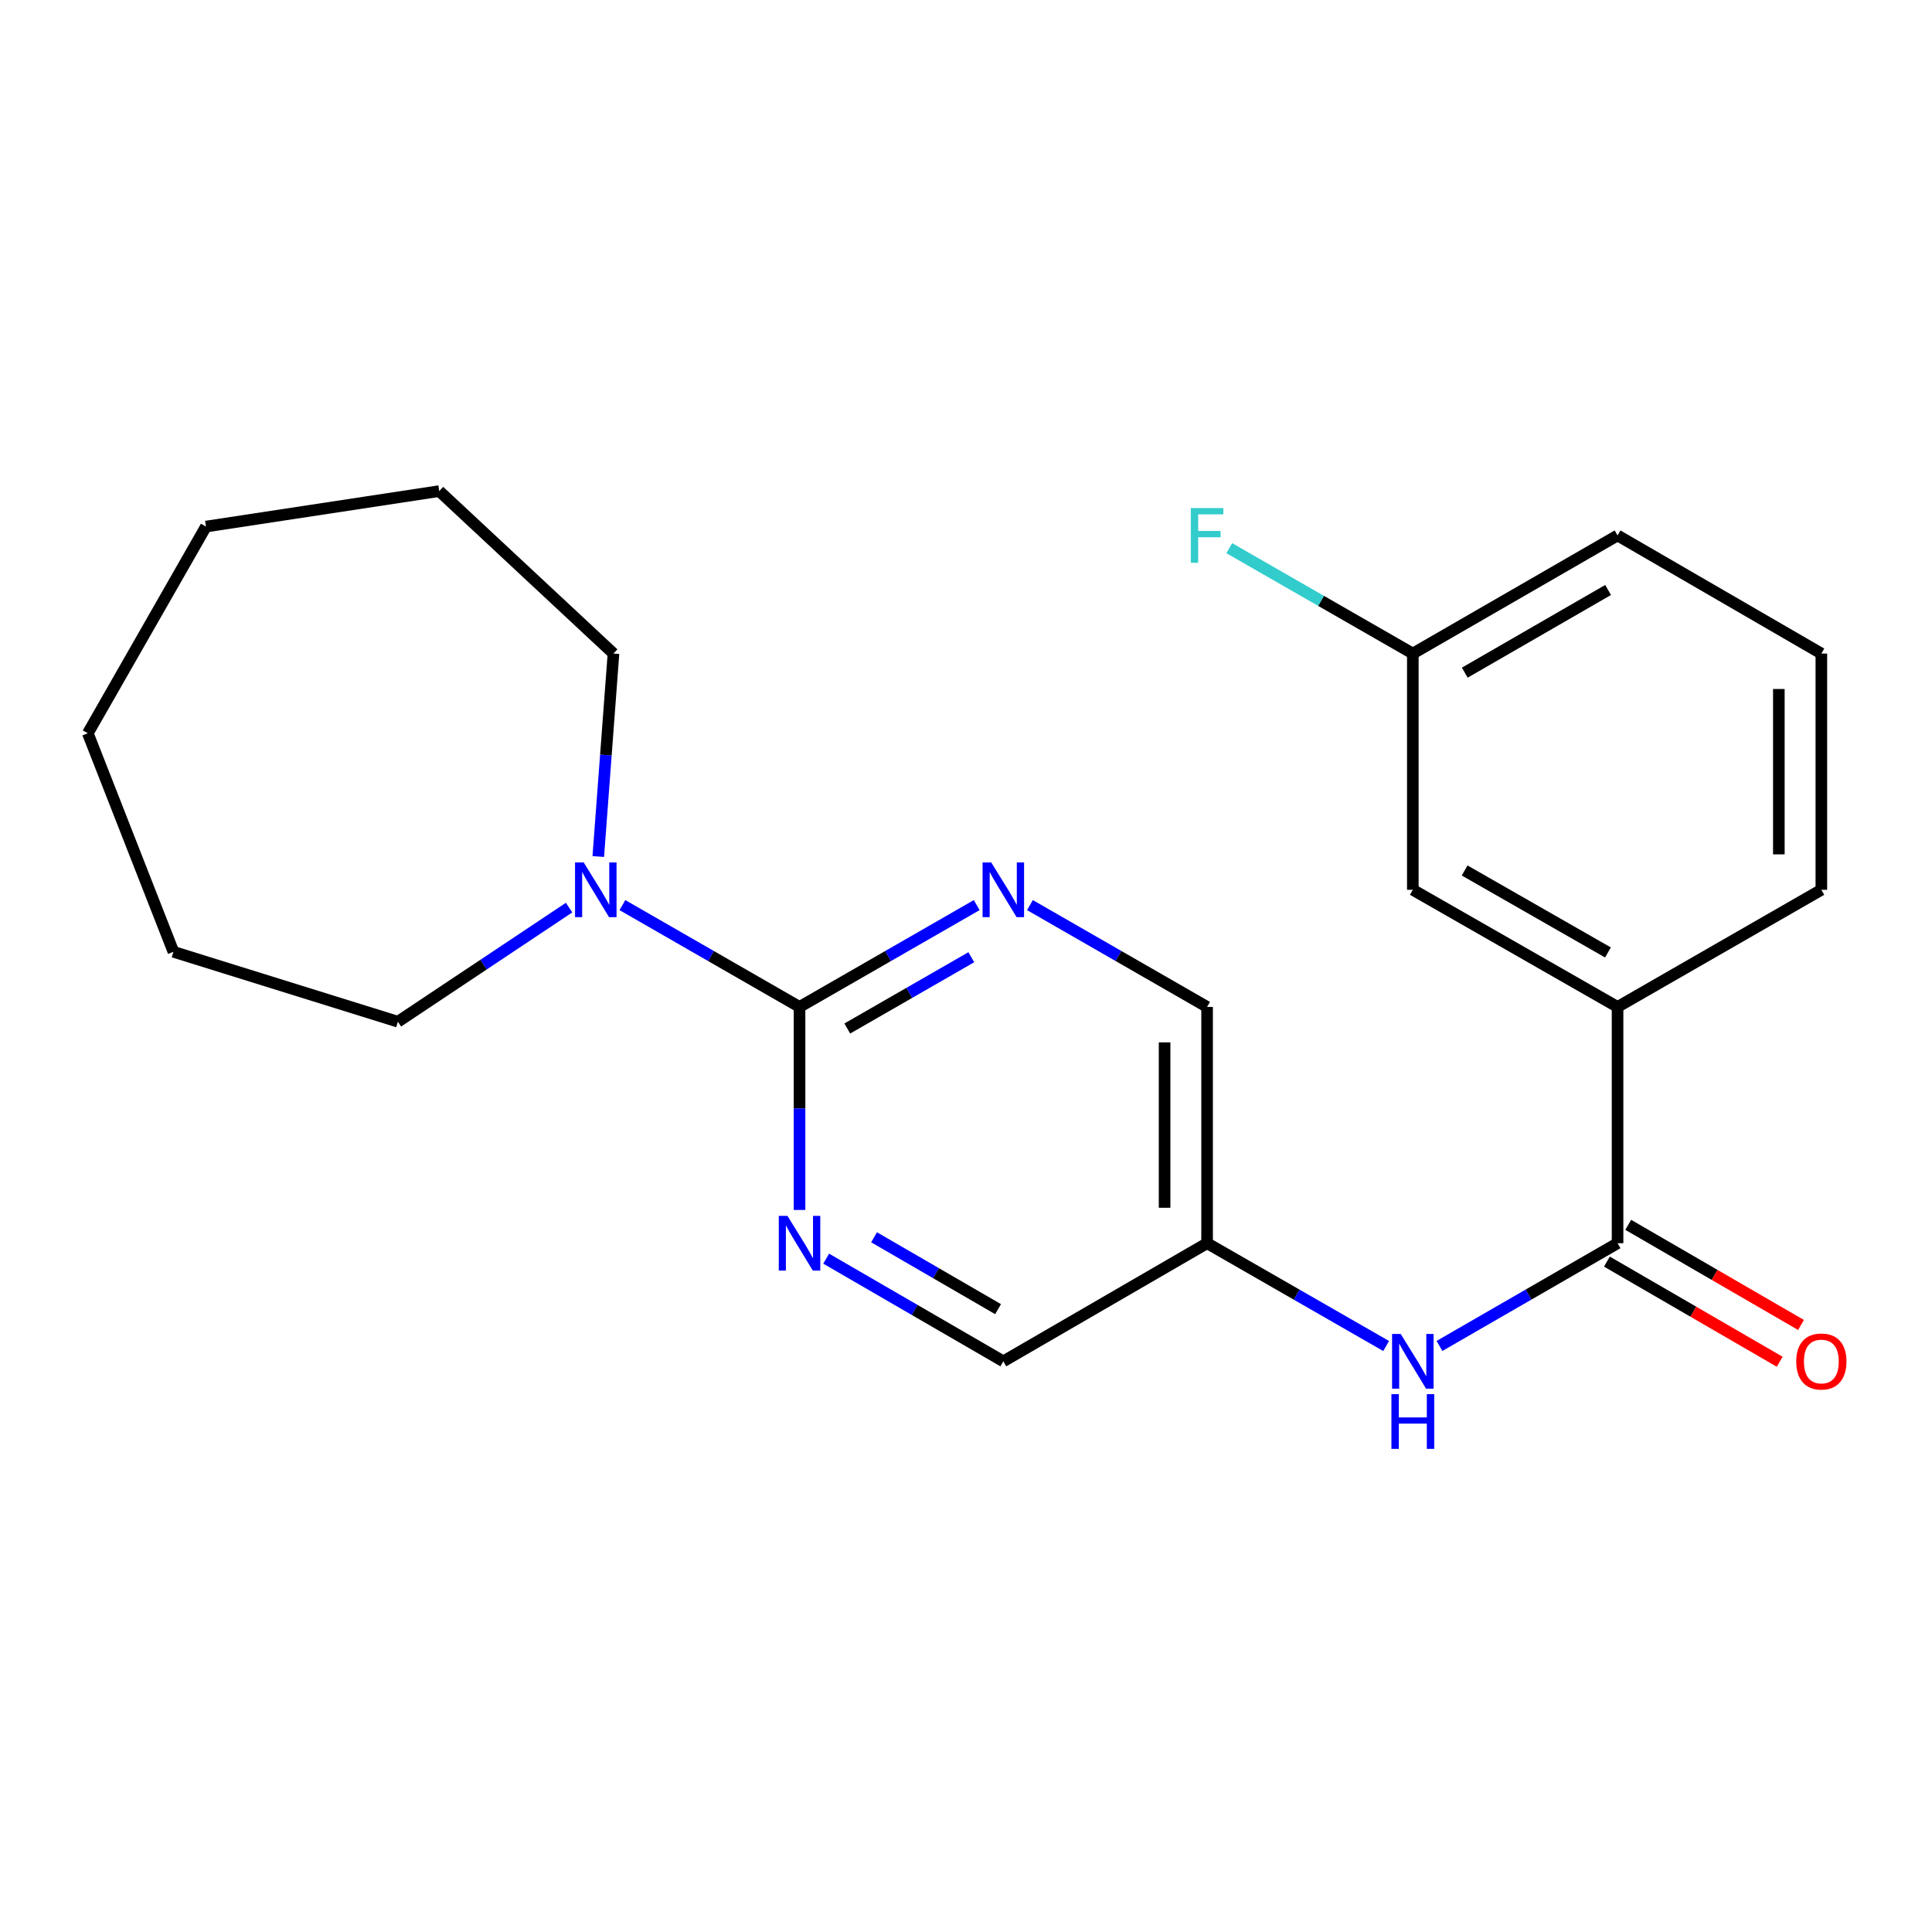 <?xml version='1.0' encoding='iso-8859-1'?>
<svg version='1.1' baseProfile='full'
              xmlns='http://www.w3.org/2000/svg'
                      xmlns:rdkit='http://www.rdkit.org/xml'
                      xmlns:xlink='http://www.w3.org/1999/xlink'
                  xml:space='preserve'
width='1000px' height='1000px' viewBox='0 0 1000 1000'>
<!-- END OF HEADER -->
<rect style='opacity:1.0;fill:#FFFFFF;stroke:none' width='1000' height='1000' x='0' y='0'> </rect>
<path class='bond-1' d='M 413.837,521.185 L 367.999,494.833' style='fill:none;fill-rule:evenodd;stroke:#000000;stroke-width:6px;stroke-linecap:butt;stroke-linejoin:miter;stroke-opacity:1' />
<path class='bond-1' d='M 367.999,494.833 L 322.16,468.482' style='fill:none;fill-rule:evenodd;stroke:#0000FF;stroke-width:6px;stroke-linecap:butt;stroke-linejoin:miter;stroke-opacity:1' />
<path class='bond-2' d='M 413.837,521.185 L 459.688,494.832' style='fill:none;fill-rule:evenodd;stroke:#000000;stroke-width:6px;stroke-linecap:butt;stroke-linejoin:miter;stroke-opacity:1' />
<path class='bond-2' d='M 459.688,494.832 L 505.538,468.48' style='fill:none;fill-rule:evenodd;stroke:#0000FF;stroke-width:6px;stroke-linecap:butt;stroke-linejoin:miter;stroke-opacity:1' />
<path class='bond-2' d='M 438.555,532.354 L 470.651,513.907' style='fill:none;fill-rule:evenodd;stroke:#000000;stroke-width:6px;stroke-linecap:butt;stroke-linejoin:miter;stroke-opacity:1' />
<path class='bond-2' d='M 470.651,513.907 L 502.746,495.461' style='fill:none;fill-rule:evenodd;stroke:#0000FF;stroke-width:6px;stroke-linecap:butt;stroke-linejoin:miter;stroke-opacity:1' />
<path class='bond-3' d='M 413.837,521.185 L 413.837,573.726' style='fill:none;fill-rule:evenodd;stroke:#000000;stroke-width:6px;stroke-linecap:butt;stroke-linejoin:miter;stroke-opacity:1' />
<path class='bond-3' d='M 413.837,573.726 L 413.837,626.268' style='fill:none;fill-rule:evenodd;stroke:#0000FF;stroke-width:6px;stroke-linecap:butt;stroke-linejoin:miter;stroke-opacity:1' />
<path class='bond-0' d='M 837.247,643.486 L 791.16,670.075' style='fill:none;fill-rule:evenodd;stroke:#000000;stroke-width:6px;stroke-linecap:butt;stroke-linejoin:miter;stroke-opacity:1' />
<path class='bond-0' d='M 791.16,670.075 L 745.074,696.663' style='fill:none;fill-rule:evenodd;stroke:#0000FF;stroke-width:6px;stroke-linecap:butt;stroke-linejoin:miter;stroke-opacity:1' />
<path class='bond-5' d='M 837.247,643.486 L 837.247,521.185' style='fill:none;fill-rule:evenodd;stroke:#000000;stroke-width:6px;stroke-linecap:butt;stroke-linejoin:miter;stroke-opacity:1' />
<path class='bond-7' d='M 831.73,653.003 L 876.448,678.922' style='fill:none;fill-rule:evenodd;stroke:#000000;stroke-width:6px;stroke-linecap:butt;stroke-linejoin:miter;stroke-opacity:1' />
<path class='bond-7' d='M 876.448,678.922 L 921.165,704.84' style='fill:none;fill-rule:evenodd;stroke:#FF0000;stroke-width:6px;stroke-linecap:butt;stroke-linejoin:miter;stroke-opacity:1' />
<path class='bond-7' d='M 842.763,633.968 L 887.48,659.887' style='fill:none;fill-rule:evenodd;stroke:#000000;stroke-width:6px;stroke-linecap:butt;stroke-linejoin:miter;stroke-opacity:1' />
<path class='bond-7' d='M 887.48,659.887 L 932.198,685.805' style='fill:none;fill-rule:evenodd;stroke:#FF0000;stroke-width:6px;stroke-linecap:butt;stroke-linejoin:miter;stroke-opacity:1' />
<path class='bond-13' d='M 294.561,469.77 L 250.257,499.303' style='fill:none;fill-rule:evenodd;stroke:#0000FF;stroke-width:6px;stroke-linecap:butt;stroke-linejoin:miter;stroke-opacity:1' />
<path class='bond-13' d='M 250.257,499.303 L 205.952,528.836' style='fill:none;fill-rule:evenodd;stroke:#000000;stroke-width:6px;stroke-linecap:butt;stroke-linejoin:miter;stroke-opacity:1' />
<path class='bond-14' d='M 309.669,443.334 L 313.601,390.808' style='fill:none;fill-rule:evenodd;stroke:#0000FF;stroke-width:6px;stroke-linecap:butt;stroke-linejoin:miter;stroke-opacity:1' />
<path class='bond-14' d='M 313.601,390.808 L 317.534,338.283' style='fill:none;fill-rule:evenodd;stroke:#000000;stroke-width:6px;stroke-linecap:butt;stroke-linejoin:miter;stroke-opacity:1' />
<path class='bond-9' d='M 533.101,468.481 L 578.946,494.833' style='fill:none;fill-rule:evenodd;stroke:#0000FF;stroke-width:6px;stroke-linecap:butt;stroke-linejoin:miter;stroke-opacity:1' />
<path class='bond-9' d='M 578.946,494.833 L 624.79,521.185' style='fill:none;fill-rule:evenodd;stroke:#000000;stroke-width:6px;stroke-linecap:butt;stroke-linejoin:miter;stroke-opacity:1' />
<path class='bond-10' d='M 427.625,651.477 L 473.472,678.051' style='fill:none;fill-rule:evenodd;stroke:#0000FF;stroke-width:6px;stroke-linecap:butt;stroke-linejoin:miter;stroke-opacity:1' />
<path class='bond-10' d='M 473.472,678.051 L 519.32,704.624' style='fill:none;fill-rule:evenodd;stroke:#000000;stroke-width:6px;stroke-linecap:butt;stroke-linejoin:miter;stroke-opacity:1' />
<path class='bond-10' d='M 452.412,640.415 L 484.505,659.016' style='fill:none;fill-rule:evenodd;stroke:#0000FF;stroke-width:6px;stroke-linecap:butt;stroke-linejoin:miter;stroke-opacity:1' />
<path class='bond-10' d='M 484.505,659.016 L 516.598,677.617' style='fill:none;fill-rule:evenodd;stroke:#000000;stroke-width:6px;stroke-linecap:butt;stroke-linejoin:miter;stroke-opacity:1' />
<path class='bond-4' d='M 717.465,696.695 L 671.128,670.091' style='fill:none;fill-rule:evenodd;stroke:#0000FF;stroke-width:6px;stroke-linecap:butt;stroke-linejoin:miter;stroke-opacity:1' />
<path class='bond-4' d='M 671.128,670.091 L 624.79,643.486' style='fill:none;fill-rule:evenodd;stroke:#000000;stroke-width:6px;stroke-linecap:butt;stroke-linejoin:miter;stroke-opacity:1' />
<path class='bond-8' d='M 837.247,521.185 L 731.275,460.56' style='fill:none;fill-rule:evenodd;stroke:#000000;stroke-width:6px;stroke-linecap:butt;stroke-linejoin:miter;stroke-opacity:1' />
<path class='bond-8' d='M 832.276,492.994 L 758.096,450.556' style='fill:none;fill-rule:evenodd;stroke:#000000;stroke-width:6px;stroke-linecap:butt;stroke-linejoin:miter;stroke-opacity:1' />
<path class='bond-15' d='M 837.247,521.185 L 942.729,460.56' style='fill:none;fill-rule:evenodd;stroke:#000000;stroke-width:6px;stroke-linecap:butt;stroke-linejoin:miter;stroke-opacity:1' />
<path class='bond-6' d='M 624.79,643.486 L 519.32,704.624' style='fill:none;fill-rule:evenodd;stroke:#000000;stroke-width:6px;stroke-linecap:butt;stroke-linejoin:miter;stroke-opacity:1' />
<path class='bond-22' d='M 624.79,643.486 L 624.79,521.185' style='fill:none;fill-rule:evenodd;stroke:#000000;stroke-width:6px;stroke-linecap:butt;stroke-linejoin:miter;stroke-opacity:1' />
<path class='bond-22' d='M 602.789,625.141 L 602.789,539.53' style='fill:none;fill-rule:evenodd;stroke:#000000;stroke-width:6px;stroke-linecap:butt;stroke-linejoin:miter;stroke-opacity:1' />
<path class='bond-11' d='M 731.275,460.56 L 731.275,338.283' style='fill:none;fill-rule:evenodd;stroke:#000000;stroke-width:6px;stroke-linecap:butt;stroke-linejoin:miter;stroke-opacity:1' />
<path class='bond-12' d='M 731.275,338.283 L 683.777,311.012' style='fill:none;fill-rule:evenodd;stroke:#000000;stroke-width:6px;stroke-linecap:butt;stroke-linejoin:miter;stroke-opacity:1' />
<path class='bond-12' d='M 683.777,311.012 L 636.28,283.741' style='fill:none;fill-rule:evenodd;stroke:#33CCCC;stroke-width:6px;stroke-linecap:butt;stroke-linejoin:miter;stroke-opacity:1' />
<path class='bond-24' d='M 731.275,338.283 L 837.247,277.144' style='fill:none;fill-rule:evenodd;stroke:#000000;stroke-width:6px;stroke-linecap:butt;stroke-linejoin:miter;stroke-opacity:1' />
<path class='bond-24' d='M 758.165,348.169 L 832.345,305.372' style='fill:none;fill-rule:evenodd;stroke:#000000;stroke-width:6px;stroke-linecap:butt;stroke-linejoin:miter;stroke-opacity:1' />
<path class='bond-18' d='M 205.952,528.836 L 89.774,492.657' style='fill:none;fill-rule:evenodd;stroke:#000000;stroke-width:6px;stroke-linecap:butt;stroke-linejoin:miter;stroke-opacity:1' />
<path class='bond-19' d='M 317.534,338.283 L 227.354,254.19' style='fill:none;fill-rule:evenodd;stroke:#000000;stroke-width:6px;stroke-linecap:butt;stroke-linejoin:miter;stroke-opacity:1' />
<path class='bond-16' d='M 942.729,460.56 L 942.729,338.283' style='fill:none;fill-rule:evenodd;stroke:#000000;stroke-width:6px;stroke-linecap:butt;stroke-linejoin:miter;stroke-opacity:1' />
<path class='bond-16' d='M 920.728,442.218 L 920.728,356.624' style='fill:none;fill-rule:evenodd;stroke:#000000;stroke-width:6px;stroke-linecap:butt;stroke-linejoin:miter;stroke-opacity:1' />
<path class='bond-17' d='M 942.729,338.283 L 837.247,277.144' style='fill:none;fill-rule:evenodd;stroke:#000000;stroke-width:6px;stroke-linecap:butt;stroke-linejoin:miter;stroke-opacity:1' />
<path class='bond-21' d='M 89.774,492.657 L 45.455,379.547' style='fill:none;fill-rule:evenodd;stroke:#000000;stroke-width:6px;stroke-linecap:butt;stroke-linejoin:miter;stroke-opacity:1' />
<path class='bond-20' d='M 227.354,254.19 L 106.605,272.549' style='fill:none;fill-rule:evenodd;stroke:#000000;stroke-width:6px;stroke-linecap:butt;stroke-linejoin:miter;stroke-opacity:1' />
<path class='bond-23' d='M 106.605,272.549 L 45.455,379.547' style='fill:none;fill-rule:evenodd;stroke:#000000;stroke-width:6px;stroke-linecap:butt;stroke-linejoin:miter;stroke-opacity:1' />
<path  class='atom-2' d='M 302.119 446.4
L 311.399 461.4
Q 312.319 462.88, 313.799 465.56
Q 315.279 468.24, 315.359 468.4
L 315.359 446.4
L 319.119 446.4
L 319.119 474.72
L 315.239 474.72
L 305.279 458.32
Q 304.119 456.4, 302.879 454.2
Q 301.679 452, 301.319 451.32
L 301.319 474.72
L 297.639 474.72
L 297.639 446.4
L 302.119 446.4
' fill='#0000FF'/>
<path  class='atom-3' d='M 513.06 446.4
L 522.34 461.4
Q 523.26 462.88, 524.74 465.56
Q 526.22 468.24, 526.3 468.4
L 526.3 446.4
L 530.06 446.4
L 530.06 474.72
L 526.18 474.72
L 516.22 458.32
Q 515.06 456.4, 513.82 454.2
Q 512.62 452, 512.26 451.32
L 512.26 474.72
L 508.58 474.72
L 508.58 446.4
L 513.06 446.4
' fill='#0000FF'/>
<path  class='atom-4' d='M 407.577 629.326
L 416.857 644.326
Q 417.777 645.806, 419.257 648.486
Q 420.737 651.166, 420.817 651.326
L 420.817 629.326
L 424.577 629.326
L 424.577 657.646
L 420.697 657.646
L 410.737 641.246
Q 409.577 639.326, 408.337 637.126
Q 407.137 634.926, 406.777 634.246
L 406.777 657.646
L 403.097 657.646
L 403.097 629.326
L 407.577 629.326
' fill='#0000FF'/>
<path  class='atom-5' d='M 725.015 690.464
L 734.295 705.464
Q 735.215 706.944, 736.695 709.624
Q 738.175 712.304, 738.255 712.464
L 738.255 690.464
L 742.015 690.464
L 742.015 718.784
L 738.135 718.784
L 728.175 702.384
Q 727.015 700.464, 725.775 698.264
Q 724.575 696.064, 724.215 695.384
L 724.215 718.784
L 720.535 718.784
L 720.535 690.464
L 725.015 690.464
' fill='#0000FF'/>
<path  class='atom-5' d='M 720.195 721.616
L 724.035 721.616
L 724.035 733.656
L 738.515 733.656
L 738.515 721.616
L 742.355 721.616
L 742.355 749.936
L 738.515 749.936
L 738.515 736.856
L 724.035 736.856
L 724.035 749.936
L 720.195 749.936
L 720.195 721.616
' fill='#0000FF'/>
<path  class='atom-8' d='M 929.729 704.704
Q 929.729 697.904, 933.089 694.104
Q 936.449 690.304, 942.729 690.304
Q 949.009 690.304, 952.369 694.104
Q 955.729 697.904, 955.729 704.704
Q 955.729 711.584, 952.329 715.504
Q 948.929 719.384, 942.729 719.384
Q 936.489 719.384, 933.089 715.504
Q 929.729 711.624, 929.729 704.704
M 942.729 716.184
Q 947.049 716.184, 949.369 713.304
Q 951.729 710.384, 951.729 704.704
Q 951.729 699.144, 949.369 696.344
Q 947.049 693.504, 942.729 693.504
Q 938.409 693.504, 936.049 696.304
Q 933.729 699.104, 933.729 704.704
Q 933.729 710.424, 936.049 713.304
Q 938.409 716.184, 942.729 716.184
' fill='#FF0000'/>
<path  class='atom-13' d='M 616.37 262.984
L 633.21 262.984
L 633.21 266.224
L 620.17 266.224
L 620.17 274.824
L 631.77 274.824
L 631.77 278.104
L 620.17 278.104
L 620.17 291.304
L 616.37 291.304
L 616.37 262.984
' fill='#33CCCC'/>
</svg>
